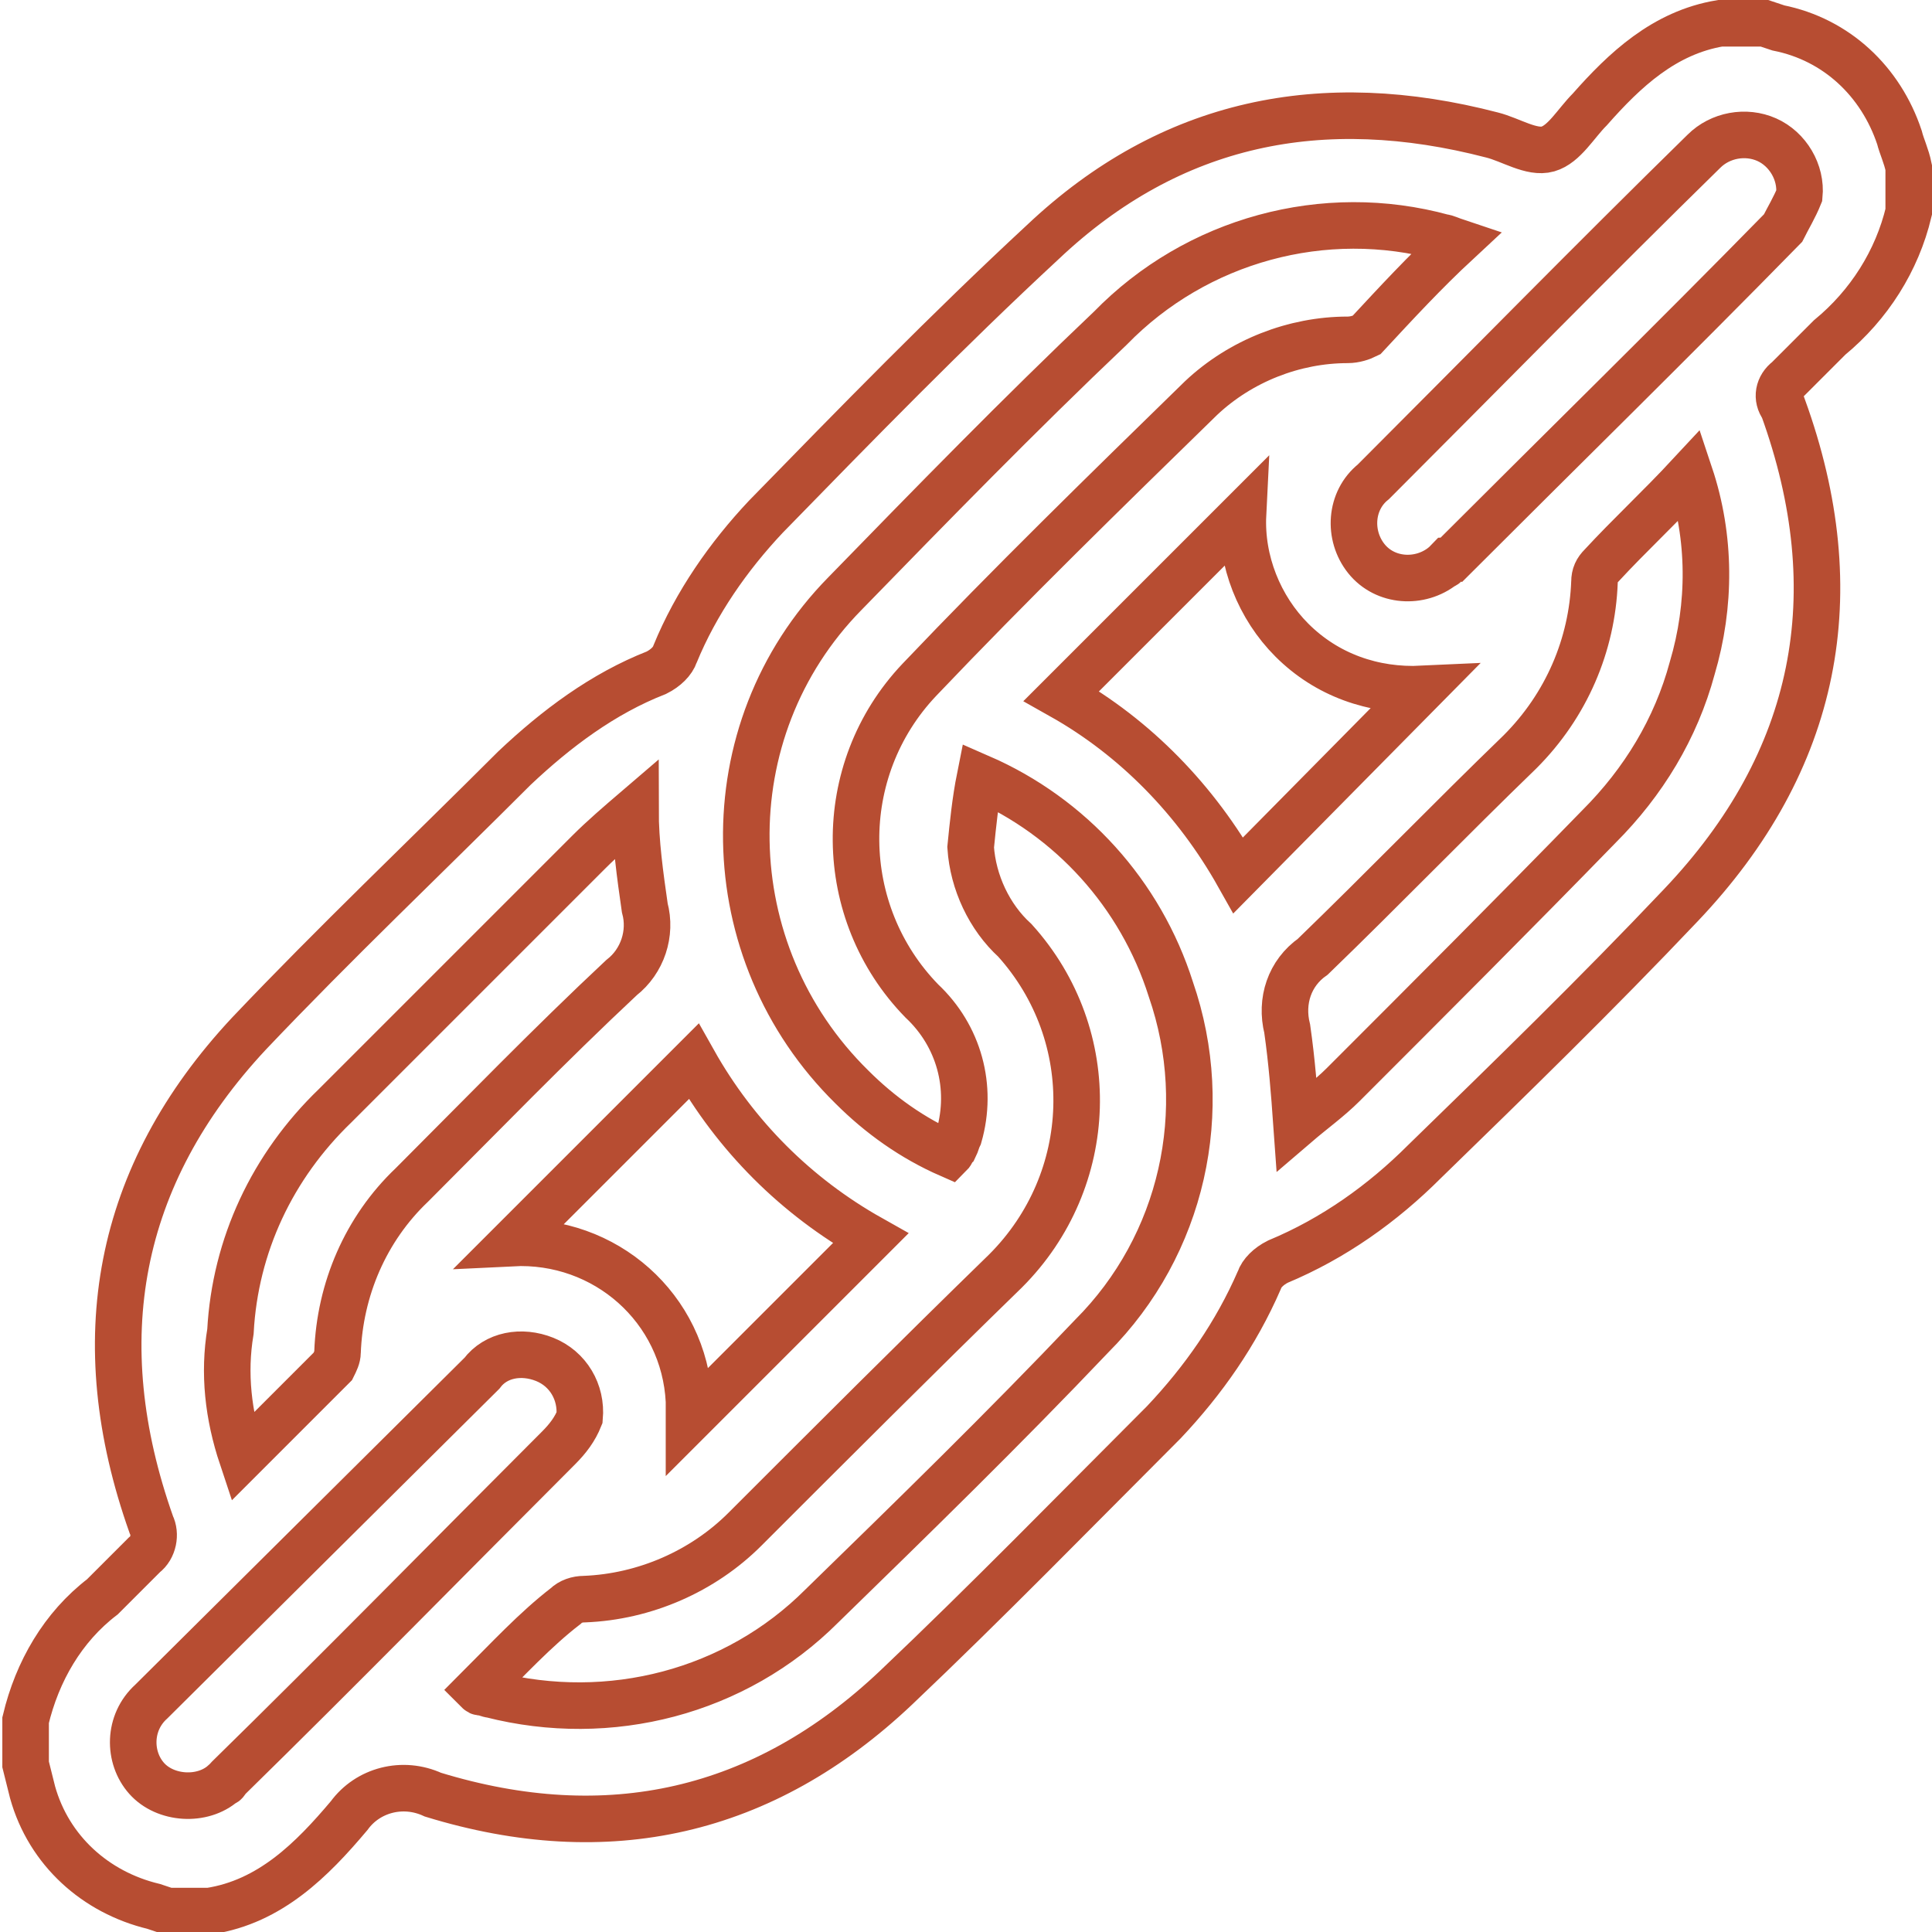 <?xml version="1.0" encoding="UTF-8"?> <svg xmlns="http://www.w3.org/2000/svg" xmlns:xlink="http://www.w3.org/1999/xlink" version="1.1" id="Calque_1" x="0px" y="0px" viewBox="0 0 83 83" style="enable-background:new 0 0 83 83;" xml:space="preserve"> <style type="text/css"> .st0{fill:none;stroke:#B74D32;stroke-width:2;} </style> <g id="Groupe_237"> <path id="Tracé_405" class="st0" d="M73.9,1h1.9l0.6,0.2c2.5,0.5,4.4,2.3,5.2,4.7c0.1,0.4,0.3,0.8,0.4,1.3v1.9 c-0.5,2.1-1.7,4-3.4,5.4c-0.6,0.6-1.2,1.2-1.8,1.8c-0.4,0.3-0.5,0.8-0.2,1.2c2.9,8,1.5,15.2-4.4,21.4c-3.6,3.8-7.3,7.4-11,11 c-1.8,1.8-3.9,3.3-6.3,4.3c-0.4,0.2-0.7,0.5-0.8,0.8c-1,2.3-2.4,4.3-4.1,6.1c-3.8,3.8-7.6,7.7-11.5,11.4 c-5.7,5.4-12.4,6.9-19.9,4.6c-1.3-0.6-2.8-0.2-3.6,0.9c-1.6,1.9-3.4,3.7-6,4.1H7.2l-0.6-0.2c-2.5-0.6-4.5-2.4-5.2-4.9 c-0.1-0.4-0.2-0.8-0.3-1.2v-1.9c0.5-2.1,1.6-4,3.3-5.3c0.6-0.6,1.2-1.2,1.8-1.8c0.4-0.3,0.5-0.9,0.3-1.3c-2.8-7.9-1.5-15,4.2-21.1 c3.7-3.9,7.6-7.6,11.4-11.4c1.8-1.7,3.8-3.2,6.1-4.1c0.4-0.2,0.7-0.5,0.8-0.8c0.9-2.2,2.3-4.2,3.9-5.9c3.9-4,7.8-8,11.9-11.8 c5.5-5.2,12-6.5,19.3-4.6c0.8,0.2,1.7,0.8,2.4,0.6s1.2-1.1,1.8-1.7C69.8,3,71.5,1.4,73.9,1z M20.5,72.6c0.1,0.1,0.1,0.1,0.2,0.1 c0.1,0,0.3,0.1,0.4,0.1c5.1,1.3,10.5-0.1,14.2-3.8c3.9-3.8,7.8-7.6,11.6-11.6c3.9-3.9,5.2-9.7,3.4-14.9c-1.3-4.1-4.3-7.4-8.2-9.1 c-0.2,1-0.3,2-0.4,3c0.1,1.5,0.8,3,1.9,4c3.7,4.1,3.5,10.3-0.4,14.2C39.4,58.3,35.7,62,32,65.7c-1.8,1.8-4.3,2.9-6.9,3 c-0.3,0-0.6,0.1-0.8,0.3C23,70,21.8,71.3,20.5,72.6z M62.6,10.4c-0.3-0.1-0.5-0.2-0.6-0.2c-5.1-1.4-10.6,0.1-14.3,3.9 c-3.9,3.7-7.7,7.6-11.4,11.4c-5.8,5.9-5.6,15.4,0.3,21.2c1.2,1.2,2.6,2.2,4.2,2.9c0.1-0.1,0.1-0.2,0.2-0.3c0.1-0.2,0.1-0.3,0.2-0.5 c0.6-2.1,0-4.3-1.6-5.8c-3.7-3.8-3.8-9.9-0.1-13.8c3.9-4.1,8-8.1,12.1-12.1c1.7-1.6,4-2.5,6.3-2.5c0.3,0,0.6-0.1,0.8-0.2 C60,13,61.2,11.7,62.6,10.4z M72.6,20.4c-1.3,1.4-2.6,2.6-3.8,3.9c-0.2,0.2-0.3,0.4-0.3,0.7c-0.1,2.7-1.2,5.3-3.2,7.3 c-3,2.9-5.9,5.9-8.9,8.8c-1,0.7-1.4,1.9-1.1,3.1c0.2,1.4,0.3,2.7,0.4,4.1c0.7-0.6,1.4-1.1,2-1.7c3.7-3.7,7.4-7.4,11-11.1 c1.9-1.9,3.3-4.2,4-6.8C73.5,26,73.5,23.1,72.6,20.4L72.6,20.4z M10.4,62.6c1.4-1.4,2.6-2.6,3.9-3.9c0.1-0.2,0.2-0.4,0.2-0.6 c0.1-2.7,1.2-5.3,3.2-7.2c3-3,5.9-6,9-8.9c0.9-0.7,1.3-1.9,1-3c-0.2-1.4-0.4-2.8-0.4-4.2c-0.7,0.6-1.4,1.2-2,1.8 c-3.6,3.6-7.3,7.3-10.9,10.9c-2.7,2.6-4.3,6-4.5,9.7C9.6,59,9.8,60.8,10.4,62.6z M77.3,8.4c0.1-1-0.5-2-1.4-2.4 c-0.9-0.4-2-0.2-2.7,0.5c-4.8,4.7-9.5,9.5-14.2,14.2c-1,0.8-1.1,2.3-0.3,3.3s2.3,1.1,3.3,0.3c0.1,0,0.1-0.1,0.2-0.2 c0.1,0,0.1-0.1,0.2-0.1c4.7-4.7,9.5-9.4,14.2-14.2C76.8,9.4,77.1,8.9,77.3,8.4z M24.9,60.9c0.1-1.1-0.5-2.1-1.5-2.5 c-1-0.4-2.1-0.2-2.7,0.6L6.5,73.1c-1,0.9-1,2.4-0.2,3.3s2.4,1,3.3,0.2c0.1,0,0.1-0.1,0.2-0.2c4.8-4.7,9.5-9.5,14.2-14.2 C24.4,61.8,24.7,61.4,24.9,60.9z M22,53.4c4-0.2,7.4,2.8,7.6,6.8c0,0.3,0,0.6,0,0.8l7.8-7.8c-3.2-1.8-5.8-4.4-7.6-7.6L22,53.4z M61.1,29.6C59,29.7,57,29,55.5,27.5c-1.4-1.4-2.2-3.4-2.1-5.4l-7.8,7.8c3.2,1.8,5.8,4.5,7.6,7.7L61.1,29.6z"></path> </g> </svg> 
